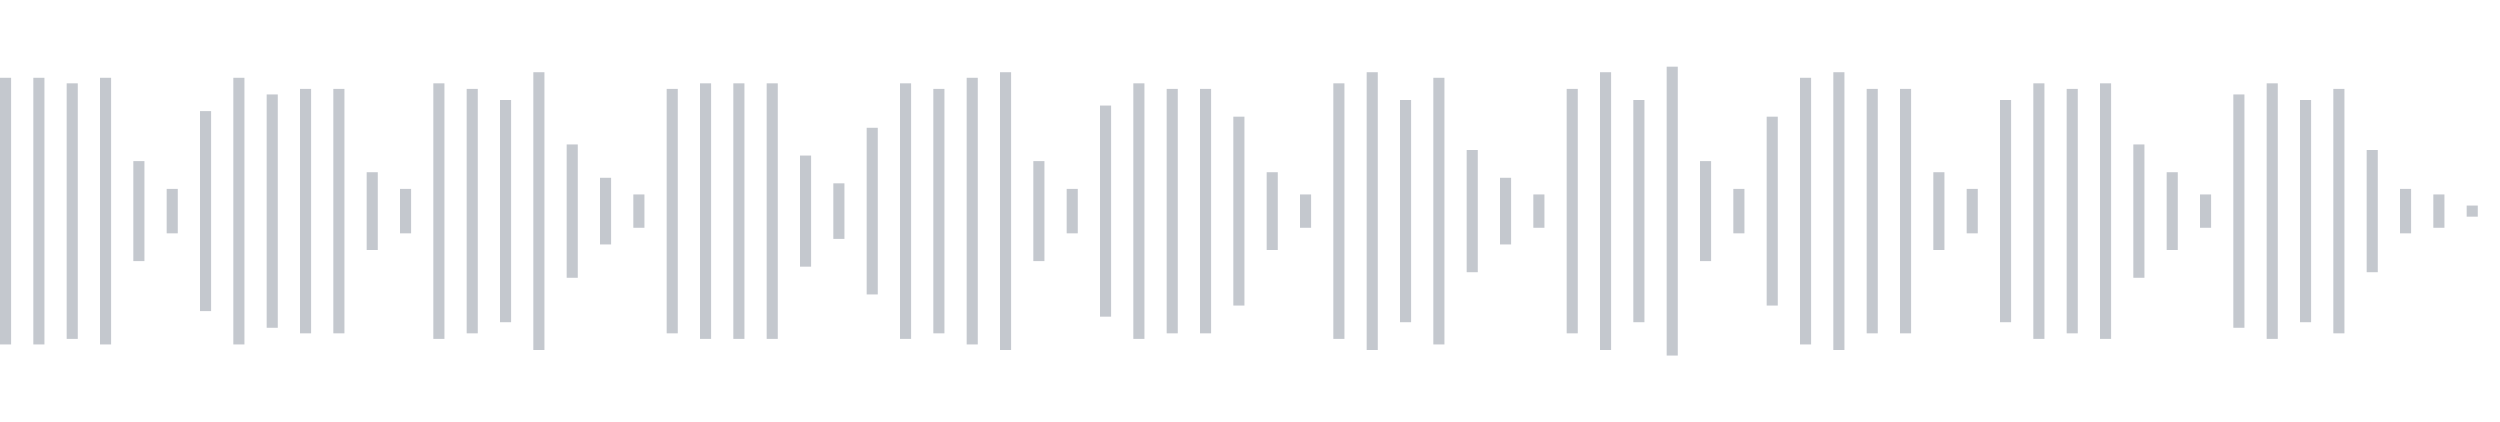 <svg xmlns="http://www.w3.org/2000/svg" xmlns:xlink="http://www.w3/org/1999/xlink" viewBox="0 0 225 38" preserveAspectRatio="none" width="100%" height="100%" fill="#C4C8CE"><g id="waveform-7ae390e3-7a51-4a4f-aad6-323403c8673b"><rect x="0" y="7.0" width="1" height="24"/><rect x="3" y="7.0" width="1" height="24"/><rect x="6" y="7.5" width="1" height="23"/><rect x="9" y="7.0" width="1" height="24"/><rect x="12" y="14.5" width="1" height="9"/><rect x="15" y="17.0" width="1" height="4"/><rect x="18" y="10.0" width="1" height="18"/><rect x="21" y="7.0" width="1" height="24"/><rect x="24" y="8.5" width="1" height="21"/><rect x="27" y="8.0" width="1" height="22"/><rect x="30" y="8.0" width="1" height="22"/><rect x="33" y="15.5" width="1" height="7"/><rect x="36" y="17.0" width="1" height="4"/><rect x="39" y="7.5" width="1" height="23"/><rect x="42" y="8.0" width="1" height="22"/><rect x="45" y="9.0" width="1" height="20"/><rect x="48" y="6.5" width="1" height="25"/><rect x="51" y="13.0" width="1" height="12"/><rect x="54" y="16.0" width="1" height="6"/><rect x="57" y="17.5" width="1" height="3"/><rect x="60" y="8.0" width="1" height="22"/><rect x="63" y="7.5" width="1" height="23"/><rect x="66" y="7.5" width="1" height="23"/><rect x="69" y="7.5" width="1" height="23"/><rect x="72" y="14.0" width="1" height="10"/><rect x="75" y="16.5" width="1" height="5"/><rect x="78" y="11.5" width="1" height="15"/><rect x="81" y="7.5" width="1" height="23"/><rect x="84" y="8.0" width="1" height="22"/><rect x="87" y="7.0" width="1" height="24"/><rect x="90" y="6.5" width="1" height="25"/><rect x="93" y="14.5" width="1" height="9"/><rect x="96" y="17.0" width="1" height="4"/><rect x="99" y="9.5" width="1" height="19"/><rect x="102" y="7.5" width="1" height="23"/><rect x="105" y="8.0" width="1" height="22"/><rect x="108" y="8.0" width="1" height="22"/><rect x="111" y="10.5" width="1" height="17"/><rect x="114" y="15.5" width="1" height="7"/><rect x="117" y="17.5" width="1" height="3"/><rect x="120" y="7.5" width="1" height="23"/><rect x="123" y="6.5" width="1" height="25"/><rect x="126" y="9.0" width="1" height="20"/><rect x="129" y="7.0" width="1" height="24"/><rect x="132" y="13.5" width="1" height="11"/><rect x="135" y="16.0" width="1" height="6"/><rect x="138" y="17.5" width="1" height="3"/><rect x="141" y="8.0" width="1" height="22"/><rect x="144" y="6.5" width="1" height="25"/><rect x="147" y="9.0" width="1" height="20"/><rect x="150" y="6.0" width="1" height="26"/><rect x="153" y="14.5" width="1" height="9"/><rect x="156" y="17.0" width="1" height="4"/><rect x="159" y="10.5" width="1" height="17"/><rect x="162" y="7.0" width="1" height="24"/><rect x="165" y="6.5" width="1" height="25"/><rect x="168" y="8.0" width="1" height="22"/><rect x="171" y="8.0" width="1" height="22"/><rect x="174" y="15.5" width="1" height="7"/><rect x="177" y="17.0" width="1" height="4"/><rect x="180" y="9.0" width="1" height="20"/><rect x="183" y="7.5" width="1" height="23"/><rect x="186" y="8.0" width="1" height="22"/><rect x="189" y="7.5" width="1" height="23"/><rect x="192" y="13.0" width="1" height="12"/><rect x="195" y="15.5" width="1" height="7"/><rect x="198" y="17.5" width="1" height="3"/><rect x="201" y="8.5" width="1" height="21"/><rect x="204" y="7.5" width="1" height="23"/><rect x="207" y="9.0" width="1" height="20"/><rect x="210" y="8.0" width="1" height="22"/><rect x="213" y="13.5" width="1" height="11"/><rect x="216" y="17.0" width="1" height="4"/><rect x="219" y="17.5" width="1" height="3"/><rect x="222" y="18.5" width="1" height="1"/></g></svg>
